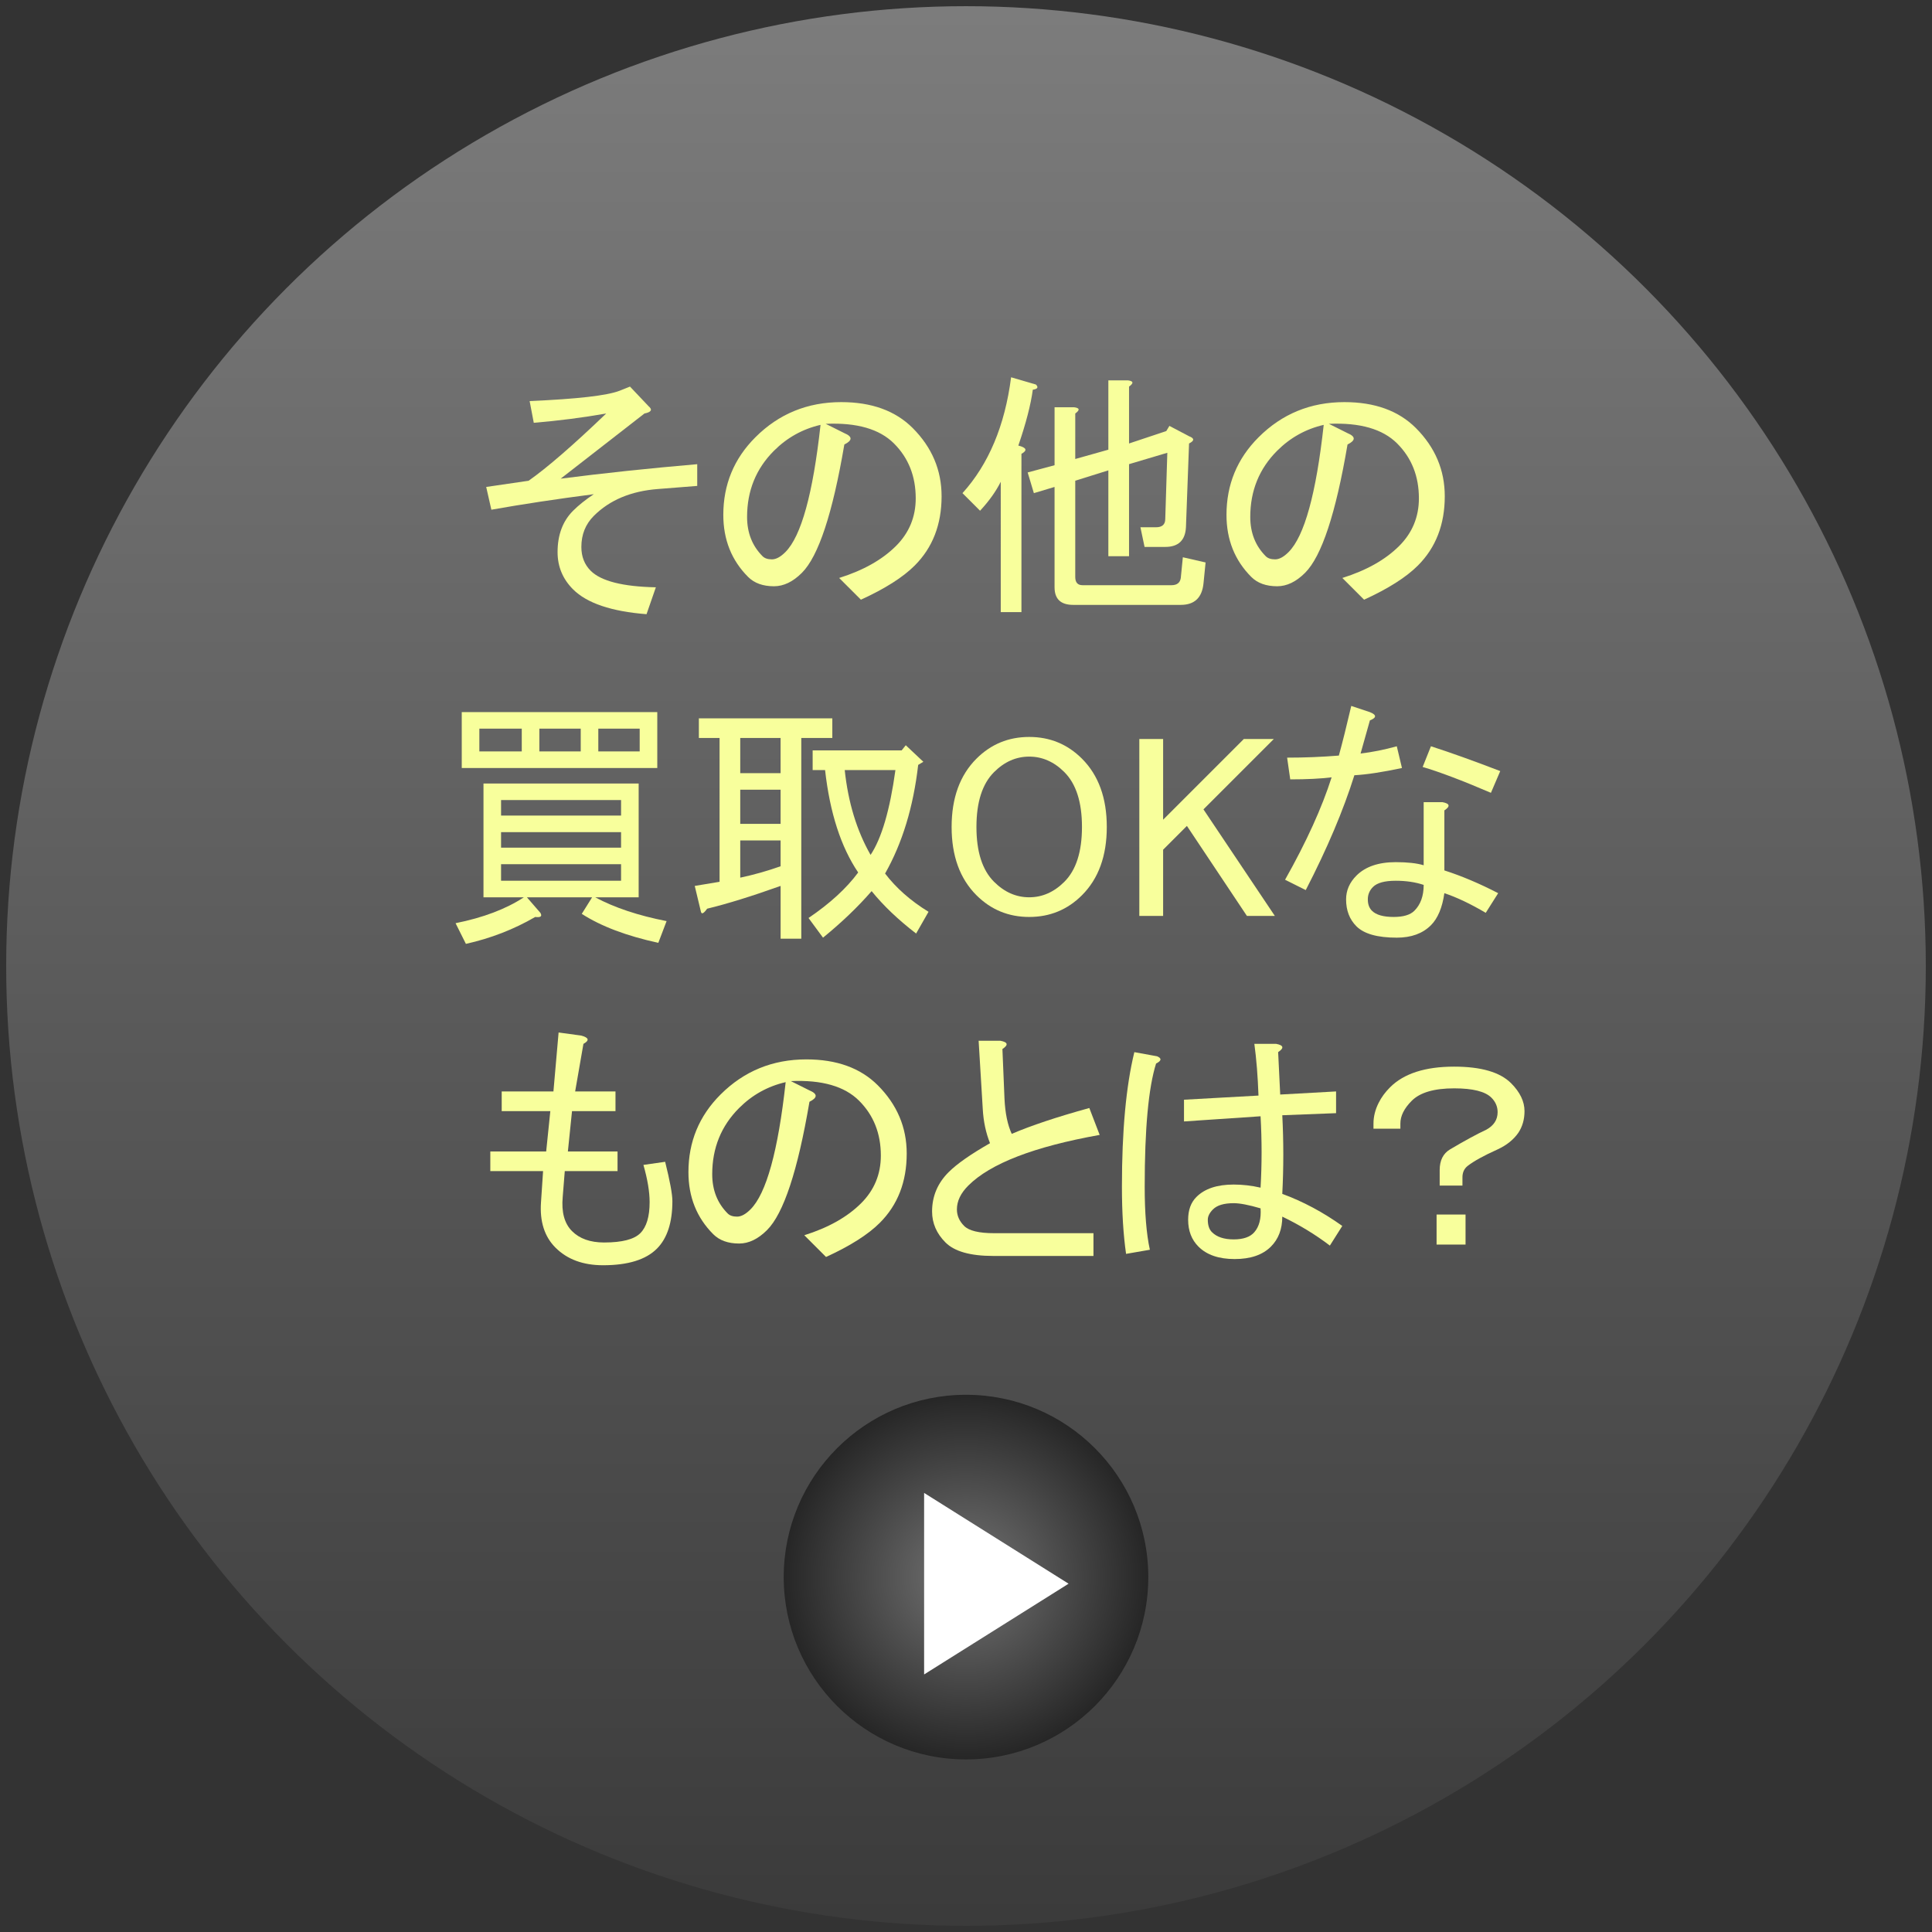 <?xml version="1.0" encoding="utf-8"?>
<!-- Generator: Adobe Illustrator 16.0.0, SVG Export Plug-In . SVG Version: 6.00 Build 0)  -->
<!DOCTYPE svg PUBLIC "-//W3C//DTD SVG 1.1//EN" "http://www.w3.org/Graphics/SVG/1.1/DTD/svg11.dtd">
<svg version="1.1" id="レイヤー_1" xmlns="http://www.w3.org/2000/svg" xmlns:xlink="http://www.w3.org/1999/xlink" x="0px"
	 y="0px" width="216.667px" height="216.667px" viewBox="0 0 216.667 216.667" enable-background="new 0 0 216.667 216.667"
	 xml:space="preserve">
<rect x="0" y="0" width="216.667" height="216.667" fill="#333333" stroke="none"/>
<g>
	<linearGradient id="SVGID_1_" gradientUnits="userSpaceOnUse" x1="108.333" y1="1.216" x2="108.333" y2="215.157">
		<stop  offset="0" style="stop-color:#7C7C7C"/>
		<stop  offset="1" style="stop-color:#3B3B3B"/>
	</linearGradient>
	<circle fill="url(#SVGID_1_)" cx="108.333" cy="108.334" r="107.64"/>
	<g>
		<path fill="#F8FF9C" d="M59.861,47.416l-0.464-2.437c5.337-0.231,8.701-0.618,10.094-1.16l1.16-0.464l2.088,2.204
			c0.464,0.388,0.309,0.658-0.464,0.813c-3.095,2.398-6.228,4.835-9.397,7.309c4.795-0.618,9.899-1.16,15.314-1.624v2.437
			l-4.409,0.348c-3.017,0.232-5.415,1.238-7.193,3.017c-0.928,0.929-1.392,2.089-1.392,3.48c0,1.084,0.348,1.973,1.044,2.669
			c1.16,1.16,3.597,1.78,7.31,1.856l-1.045,3.016c-3.944-0.31-6.69-1.237-8.237-2.784c-1.16-1.16-1.74-2.552-1.74-4.177
			c0-1.932,0.58-3.48,1.74-4.641c0.618-0.618,1.393-1.236,2.32-1.856c-4.176,0.542-8.005,1.122-11.485,1.74l-0.58-2.552
			c1.624-0.232,3.209-0.464,4.757-0.696c2.088-1.469,4.988-3.982,8.701-7.541C65.353,46.835,62.646,47.183,59.861,47.416z"/>
		<path fill="#F8FF9C" d="M89.933,64.238c-1.006,1.007-2.051,1.509-3.133,1.509c-1.238,0-2.204-0.349-2.9-1.044
			c-1.856-1.856-2.784-4.177-2.784-6.962c0-3.402,1.198-6.303,3.597-8.701c2.628-2.628,5.839-3.944,9.629-3.944
			c3.403,0,6.071,0.968,8.006,2.9c2.164,2.166,3.248,4.719,3.248,7.657c0,3.172-1.006,5.763-3.017,7.773
			c-1.315,1.315-3.326,2.592-6.032,3.828l-2.437-2.437c2.706-0.85,4.833-2.048,6.381-3.596c1.468-1.469,2.204-3.249,2.204-5.337
			c0-2.475-0.813-4.525-2.437-6.149s-4.177-2.358-7.657-2.204l2.089,1.044c0.928,0.388,0.928,0.813,0,1.276
			C93.373,57.587,91.789,62.382,89.933,64.238z M86.8,50.548c-2.012,2.012-3.017,4.486-3.017,7.425c0,1.78,0.58,3.249,1.74,4.409
			c0.232,0.231,0.58,0.348,1.045,0.348c0.464,0,0.966-0.271,1.508-0.813c1.778-1.778,3.093-6.535,3.944-14.27
			C90.009,48.112,88.269,49.08,86.8,50.548z"/>
		<path fill="#F8FF9C" d="M107.938,55.305c2.938-3.249,4.757-7.58,5.453-12.994l2.784,0.812c0.309,0.311,0.192,0.504-0.348,0.58
			c-0.232,1.702-0.774,3.791-1.624,6.266c0.928,0.231,1.044,0.542,0.348,0.928v17.751h-2.32V54.029
			c-0.542,1.084-1.316,2.166-2.32,3.248L107.938,55.305z M135.203,63.078l-0.232,2.32c-0.155,1.625-1.006,2.437-2.552,2.437h-12.066
			c-1.393,0-2.088-0.658-2.088-1.972V54.609l-2.32,0.696l-0.696-2.32l3.017-0.813v-6.497h2.204c0.618,0.078,0.656,0.31,0.116,0.696
			v5.104l3.712-1.044v-7.773h2.205c0.618,0.078,0.656,0.311,0.115,0.696v6.381l4.177-1.393l0.349-0.58l2.204,1.16
			c0.618,0.232,0.618,0.505,0,0.813l-0.348,9.397c-0.078,1.471-0.853,2.204-2.321,2.204h-2.32l-0.464-2.204h1.74
			c0.696,0,1.044-0.309,1.044-0.928l0.232-7.426l-4.293,1.276v10.326h-2.32v-9.63l-3.712,1.16v10.79c0,0.619,0.27,0.928,0.812,0.928
			h9.978c0.618,0,0.967-0.271,1.045-0.813l0.231-2.32L135.203,63.078z"/>
		<path fill="#F8FF9C" d="M146.363,64.238c-1.006,1.007-2.051,1.509-3.133,1.509c-1.238,0-2.204-0.349-2.9-1.044
			c-1.856-1.856-2.784-4.177-2.784-6.962c0-3.402,1.198-6.303,3.597-8.701c2.628-2.628,5.839-3.944,9.629-3.944
			c3.403,0,6.071,0.968,8.006,2.9c2.164,2.166,3.248,4.719,3.248,7.657c0,3.172-1.006,5.763-3.017,7.773
			c-1.315,1.315-3.326,2.592-6.032,3.828l-2.437-2.437c2.706-0.85,4.833-2.048,6.381-3.596c1.468-1.469,2.204-3.249,2.204-5.337
			c0-2.475-0.813-4.525-2.437-6.149s-4.177-2.358-7.657-2.204l2.089,1.044c0.928,0.388,0.928,0.813,0,1.276
			C149.804,57.587,148.22,62.382,146.363,64.238z M143.23,50.548c-2.012,2.012-3.017,4.486-3.017,7.425
			c0,1.78,0.58,3.249,1.74,4.409c0.232,0.231,0.58,0.348,1.045,0.348c0.464,0,0.966-0.271,1.508-0.813
			c1.778-1.778,3.093-6.535,3.944-14.27C146.439,48.112,144.699,49.08,143.23,50.548z"/>
		<path fill="#F8FF9C" d="M54.221,100.629V87.868h17.403v12.762h-4.873c2.164,1.16,4.833,2.051,8.005,2.669l-0.928,2.436
			c-3.559-0.773-6.421-1.855-8.585-3.248l1.16-1.856h-7.31l1.508,1.74c0.232,0.388,0.038,0.542-0.58,0.464
			c-2.397,1.393-4.988,2.396-7.772,3.017l-1.16-2.32c3.092-0.618,5.645-1.584,7.657-2.9H54.221z M73.712,79.863v6.265H51.784v-6.265
			H73.712z M58.514,81.718h-4.757v2.553h4.757V81.718z M56.193,91.464h13.458v-1.74H56.193V91.464z M69.651,93.321H56.193v1.74
			h13.458V93.321z M69.651,96.917H56.193v1.856h13.458V96.917z M65.127,81.718h-4.641v2.553h4.641V81.718z M71.739,81.718h-4.641
			v2.553h4.641V81.718z"/>
		<path fill="#F8FF9C" d="M80.695,82.763h-2.32v-2.205h14.967v2.205h-3.48v22.507h-2.32v-5.917c-3.249,1.16-5.995,2.013-8.237,2.553
			c-0.389,0.542-0.62,0.658-0.696,0.348l-0.696-2.9c0.928-0.153,1.856-0.308,2.784-0.464V82.763z M83.016,82.763v3.944h4.525v-3.944
			H83.016z M83.016,88.564v3.828h4.525v-3.828H83.016z M83.016,94.249v4.177c1.469-0.309,2.977-0.734,4.525-1.276v-2.9H83.016z
			 M90.673,102.95c2.396-1.624,4.253-3.324,5.569-5.104c-1.935-2.86-3.173-6.689-3.713-11.486h-1.393v-2.204h9.978l0.465-0.58
			l1.972,1.856l-0.58,0.348c-0.542,4.719-1.78,8.779-3.712,12.183c1.236,1.624,2.86,3.056,4.872,4.292l-1.392,2.437
			c-2.013-1.548-3.675-3.132-4.989-4.757c-1.548,1.78-3.364,3.519-5.452,5.221L90.673,102.95z M100.419,86.359h-5.686
			c0.387,3.637,1.353,6.808,2.9,9.514C98.87,94.016,99.799,90.846,100.419,86.359z"/>
		<path fill="#F8FF9C" d="M109.505,85.083c1.625-1.625,3.597-2.437,5.917-2.437s4.293,0.812,5.917,2.437
			c1.856,1.855,2.784,4.408,2.784,7.657c0,3.248-0.928,5.801-2.784,7.657c-1.624,1.624-3.597,2.436-5.917,2.436
			s-4.292-0.812-5.917-2.436c-1.856-1.856-2.784-4.409-2.784-7.657C106.721,89.492,107.648,86.939,109.505,85.083z M111.478,86.591
			c-1.316,1.316-1.973,3.364-1.973,6.149c0,2.784,0.656,4.834,1.973,6.148c1.16,1.16,2.475,1.74,3.944,1.74
			c1.469,0,2.784-0.58,3.944-1.74c1.314-1.314,1.973-3.364,1.973-6.148c0-2.785-0.658-4.833-1.973-6.149
			c-1.16-1.16-2.476-1.74-3.944-1.74C113.952,84.851,112.638,85.431,111.478,86.591z"/>
		<path fill="#F8FF9C" d="M127.771,82.878h2.669v9.05l9.049-9.05h3.365l-7.89,7.89l8.006,11.95h-3.133l-6.729-10.094l-2.668,2.668
			v7.426h-2.669V82.878z"/>
		<path fill="#F8FF9C" d="M144.695,87.404l-0.349-2.437c1.933,0,3.867-0.076,5.802-0.232c0.386-1.392,0.85-3.248,1.392-5.568
			l2.089,0.696c0.771,0.31,0.771,0.619,0,0.928l-1.045,3.713c1.314-0.154,2.669-0.425,4.061-0.813l0.58,2.437
			c-2.166,0.464-3.944,0.736-5.336,0.812c-1.238,3.945-3.057,8.237-5.453,12.879l-2.32-1.16c2.396-4.253,4.137-8.082,5.221-11.486
			C148.098,87.328,146.552,87.404,144.695,87.404z M161.75,89.956c0.85,0.156,0.928,0.465,0.231,0.929v6.729
			c1.933,0.62,3.945,1.471,6.033,2.553l-1.393,2.204c-1.702-1.004-3.248-1.74-4.641-2.204c-0.231,1.624-0.735,2.824-1.508,3.597
			c-0.928,0.928-2.204,1.392-3.829,1.392c-2.166,0-3.674-0.426-4.524-1.275c-0.773-0.774-1.16-1.778-1.16-3.017
			c0-1.005,0.387-1.895,1.16-2.669c1.005-1.004,2.475-1.508,4.409-1.508c1.313,0,2.358,0.116,3.132,0.348v-7.077H161.75z
			 M156.529,98.773c-1.238,0-2.089,0.232-2.553,0.696c-0.388,0.388-0.58,0.853-0.58,1.393c0,0.542,0.154,0.968,0.464,1.276
			c0.464,0.464,1.276,0.695,2.437,0.695c1.082,0,1.856-0.231,2.32-0.695c0.696-0.696,1.044-1.663,1.044-2.9
			C158.733,98.929,157.689,98.773,156.529,98.773z M160.474,83.691c2.164,0.696,4.757,1.624,7.773,2.784l-1.045,2.437
			c-3.248-1.393-5.801-2.358-7.656-2.9L160.474,83.691z"/>
		<path fill="#F8FF9C" d="M64.15,138.065c0.851,0.853,2.049,1.276,3.597,1.276c2.011,0,3.365-0.348,4.061-1.044
			c0.696-0.696,1.045-1.856,1.045-3.48c0-1.16-0.232-2.553-0.696-4.177l2.437-0.349c0.54,2.167,0.812,3.637,0.812,4.409
			c0,2.398-0.58,4.177-1.74,5.337c-1.238,1.236-3.248,1.856-6.033,1.856c-2.244,0-4.022-0.658-5.336-1.973
			c-1.238-1.236-1.78-2.938-1.625-5.104l0.232-3.48h-5.917v-2.205h6.265l0.465-4.524h-5.453v-2.204h5.801l0.58-6.613l2.553,0.349
			c0.85,0.231,0.928,0.542,0.231,0.928l-0.928,5.337h4.524v2.204H64.15l-0.464,4.524h5.569v2.205h-5.917l-0.232,2.9
			C62.951,135.939,63.299,137.215,64.15,138.065z"/>
		<path fill="#F8FF9C" d="M86.022,137.949c-1.006,1.007-2.051,1.509-3.133,1.509c-1.238,0-2.204-0.349-2.9-1.044
			c-1.856-1.856-2.784-4.177-2.784-6.962c0-3.402,1.198-6.303,3.597-8.701c2.628-2.628,5.839-3.944,9.629-3.944
			c3.403,0,6.071,0.968,8.006,2.9c2.164,2.166,3.248,4.719,3.248,7.657c0,3.172-1.006,5.763-3.017,7.773
			c-1.315,1.315-3.326,2.592-6.032,3.828l-2.437-2.437c2.706-0.85,4.833-2.048,6.381-3.596c1.468-1.469,2.204-3.249,2.204-5.337
			c0-2.475-0.813-4.525-2.437-6.149s-4.177-2.358-7.657-2.204l2.089,1.044c0.928,0.388,0.928,0.813,0,1.276
			C89.463,131.298,87.879,136.093,86.022,137.949z M82.89,124.259c-2.012,2.012-3.017,4.486-3.017,7.425
			c0,1.78,0.58,3.249,1.74,4.409c0.232,0.231,0.58,0.348,1.045,0.348c0.464,0,0.966-0.271,1.508-0.813
			c1.778-1.778,3.093-6.535,3.944-14.27C86.099,121.823,84.358,122.791,82.89,124.259z"/>
		<path fill="#F8FF9C" d="M109.75,116.718h2.437c0.85,0.155,0.928,0.464,0.231,0.928l0.232,5.568
			c0.076,1.625,0.348,2.94,0.813,3.945c2.164-0.929,5.064-1.895,8.701-2.9l1.16,3.017c-7.35,1.315-12.26,3.21-14.734,5.685
			c-0.853,0.852-1.276,1.74-1.276,2.668c0,0.696,0.271,1.316,0.813,1.856c0.54,0.542,1.662,0.813,3.364,0.813h11.138v2.552h-11.254
			c-2.552,0-4.332-0.504-5.337-1.508c-1.006-1.004-1.508-2.164-1.508-3.48c0-1.7,0.618-3.171,1.856-4.409
			c0.928-0.928,2.475-2.01,4.641-3.248c-0.464-1.16-0.736-2.437-0.813-3.829L109.75,116.718z"/>
		<path fill="#F8FF9C" d="M126.284,140.618c-0.31-2.165-0.464-4.679-0.464-7.541c0-6.266,0.464-11.292,1.393-15.083l2.553,0.465
			c0.54,0.231,0.502,0.504-0.116,0.812c-0.853,2.708-1.276,7.31-1.276,13.807c0,2.94,0.192,5.299,0.58,7.077L126.284,140.618z
			 M143.804,125.071c0.153,2.94,0.153,5.879,0,8.817c2.32,0.853,4.563,2.051,6.729,3.597l-1.392,2.204
			c-1.625-1.236-3.405-2.32-5.337-3.248c0,1.393-0.427,2.515-1.276,3.364c-0.929,0.929-2.282,1.393-4.061,1.393
			c-1.78,0-3.133-0.464-4.061-1.393c-0.774-0.772-1.16-1.778-1.16-3.017c0-1.082,0.308-1.932,0.928-2.552
			c0.928-0.929,2.32-1.393,4.177-1.393c1.004,0,2.011,0.116,3.017,0.348c0.154-2.628,0.154-5.297,0-8.005l-8.586,0.58v-2.437
			l8.354-0.464c-0.078-2.164-0.231-4.099-0.464-5.801h2.437c0.85,0.156,0.928,0.464,0.231,0.928
			c0.076,1.625,0.154,3.211,0.232,4.757l6.265-0.348v2.437L143.804,125.071z M138.351,134.933c-1.084,0-1.856,0.231-2.32,0.695
			c-0.388,0.389-0.58,0.774-0.58,1.16c0,0.62,0.154,1.084,0.464,1.393c0.54,0.542,1.353,0.813,2.437,0.813
			c1.082,0,1.856-0.271,2.32-0.813c0.54-0.618,0.772-1.508,0.696-2.668C140.051,135.126,139.047,134.933,138.351,134.933z"/>
		<path fill="#F8FF9C" d="M154.031,126c0-0.772,0.191-1.547,0.58-2.32c0.308-0.618,0.734-1.198,1.276-1.74
			c1.546-1.547,3.944-2.32,7.192-2.32c3.017,0,5.144,0.619,6.381,1.855c1.005,1.007,1.509,2.051,1.509,3.133
			c0,0.929-0.232,1.74-0.696,2.437c-0.542,0.774-1.316,1.393-2.32,1.856c-1.548,0.696-2.668,1.315-3.364,1.856
			c-0.389,0.31-0.58,0.735-0.58,1.275v0.929h-2.553v-1.74c0-1.082,0.386-1.856,1.16-2.32c1.7-1.005,3.055-1.74,4.061-2.204
			c0.851-0.465,1.276-1.121,1.276-1.973c0-0.618-0.232-1.16-0.696-1.624c-0.696-0.696-2.088-1.045-4.177-1.045
			c-2.244,0-3.828,0.465-4.757,1.393c-0.852,0.853-1.275,1.702-1.275,2.553v0.58h-3.017V126z M161.108,136.208h3.248v3.365h-3.248
			V136.208z"/>
	</g>
	<g>
		<radialGradient id="SVGID_2_" cx="108.333" cy="176.866" r="20.444" gradientUnits="userSpaceOnUse">
			<stop  offset="0" style="stop-color:#747474"/>
			<stop  offset="1" style="stop-color:#262626"/>
		</radialGradient>
		<path fill="url(#SVGID_2_)" d="M128.776,176.865c0,11.287-9.151,20.446-20.444,20.446c-11.288,0-20.441-9.159-20.441-20.446
			c0-11.291,9.153-20.445,20.441-20.445C119.625,156.42,128.776,165.574,128.776,176.865z"/>
		<polygon fill="#FFFFFF" points="103.636,187.783 103.636,167.426 119.837,177.607 		"/>
	</g>
</g>
</svg>
